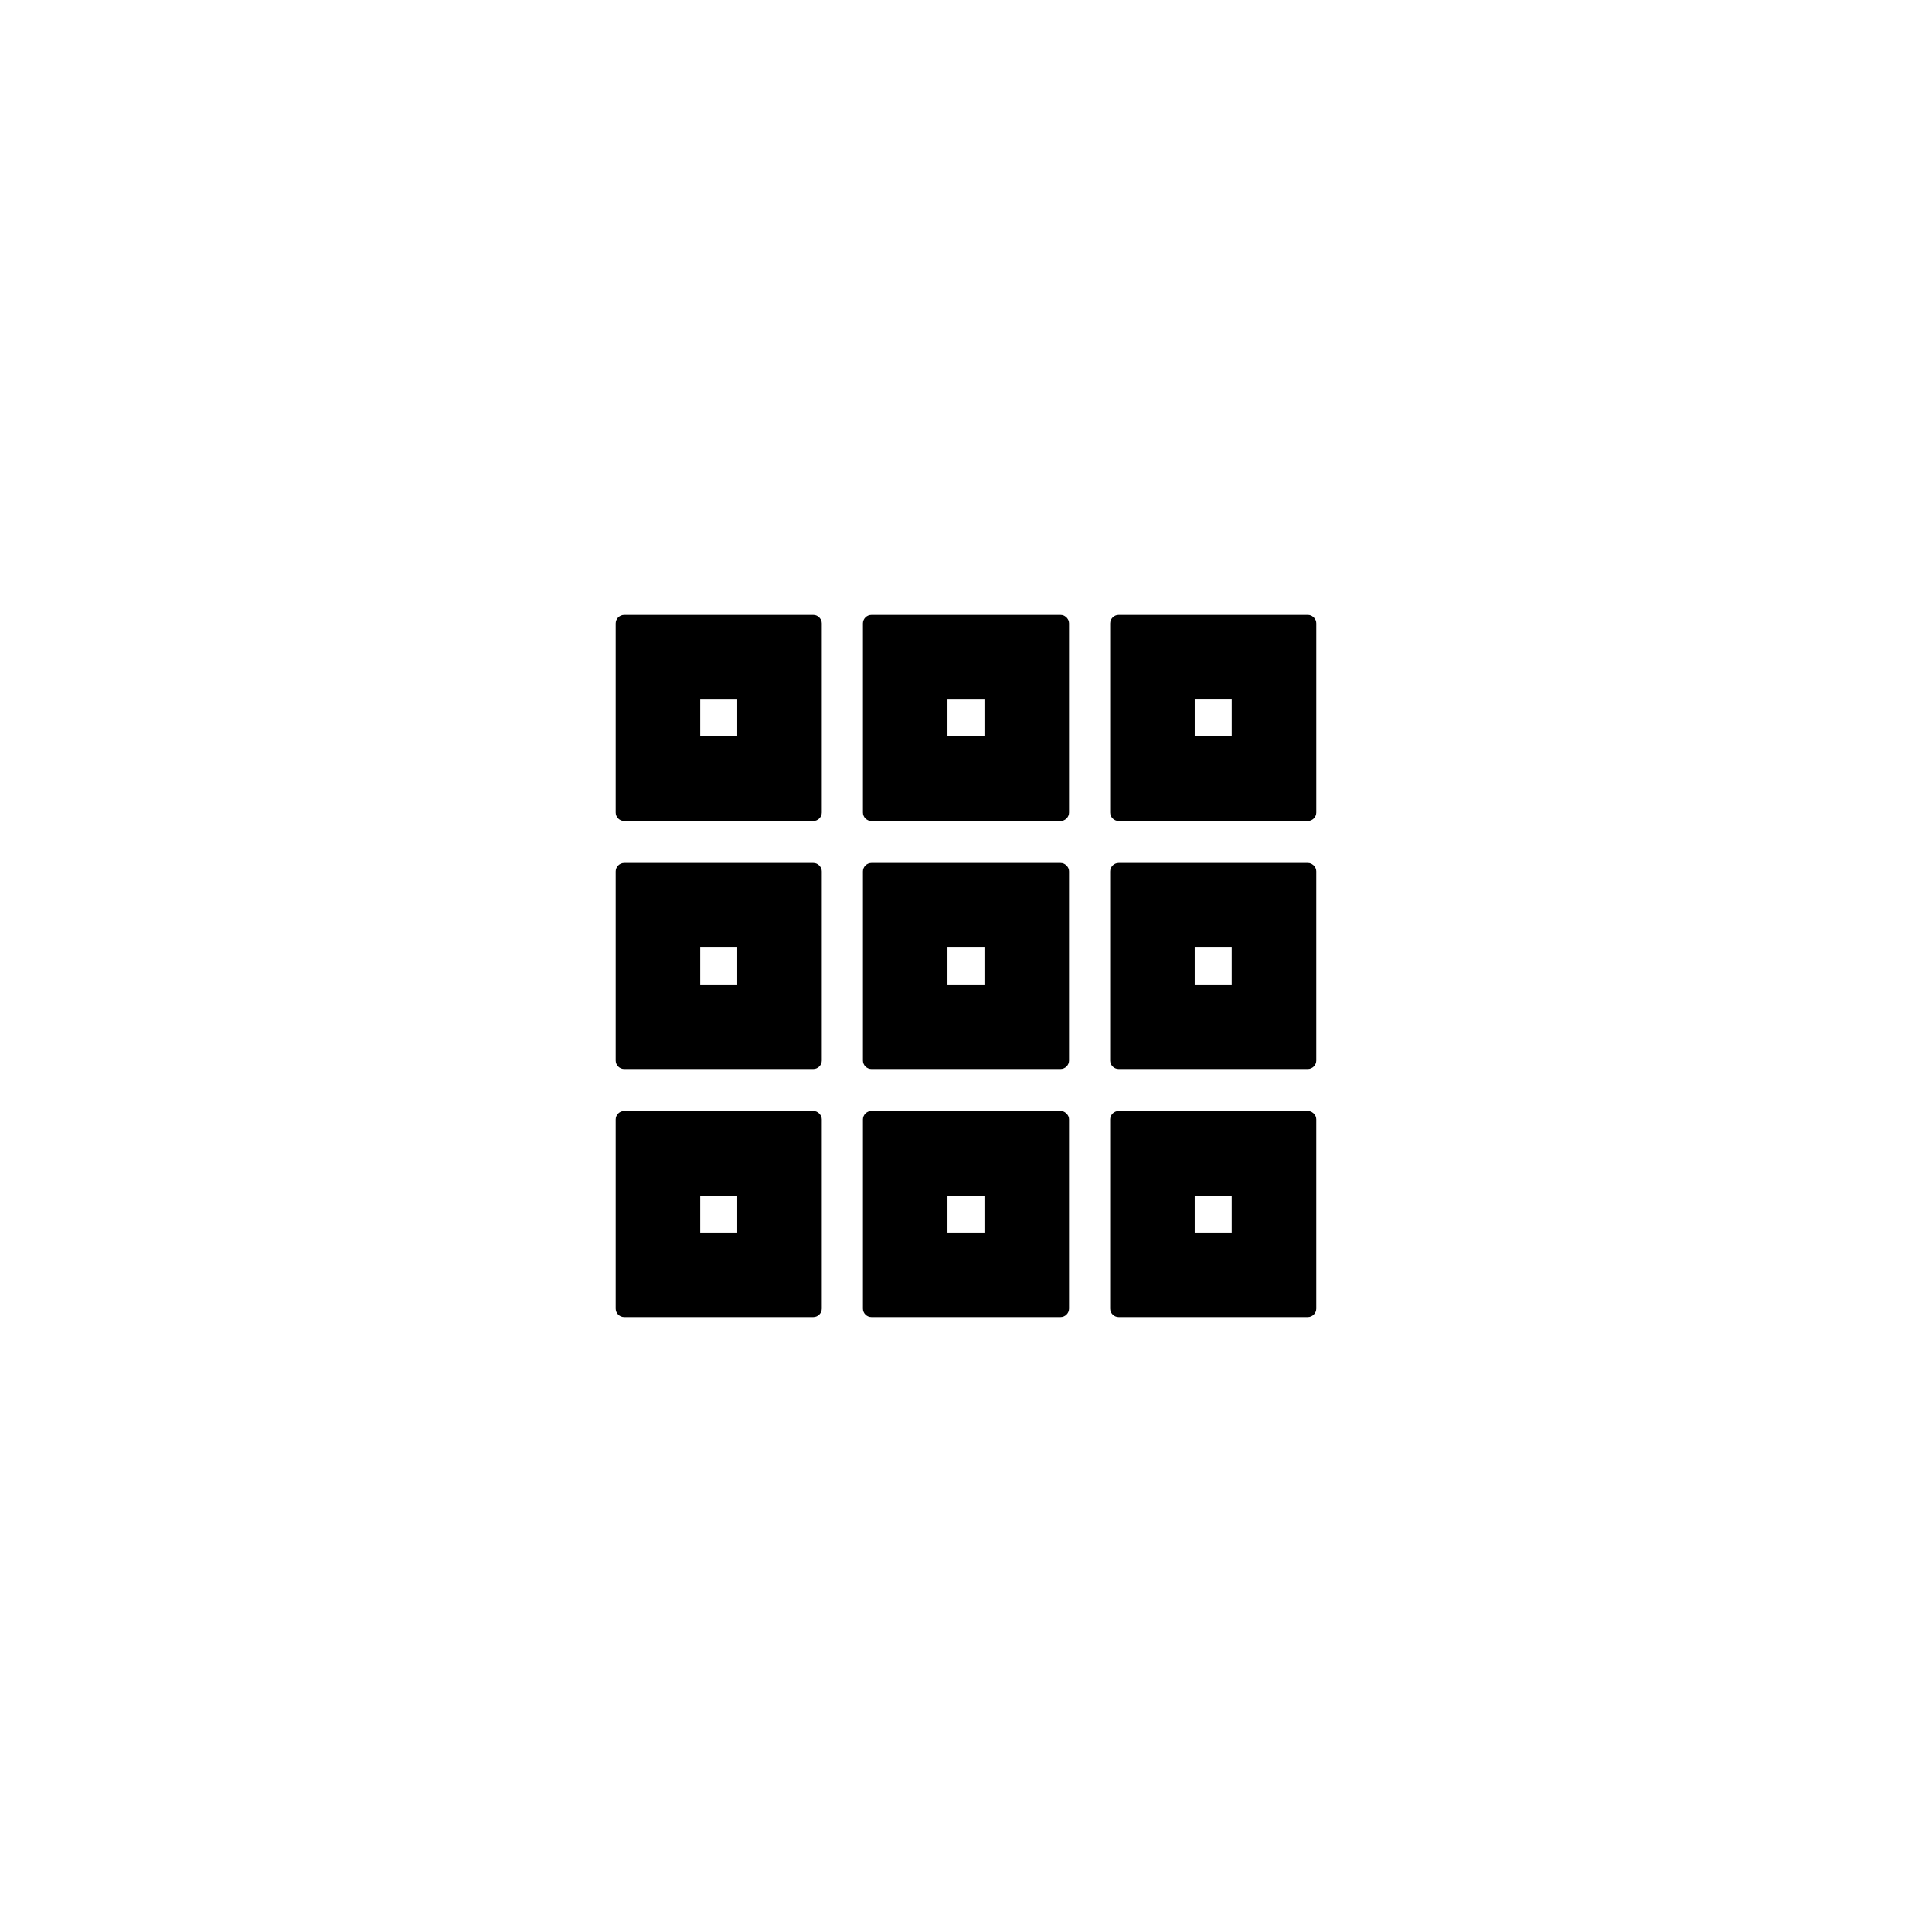 <?xml version="1.0" encoding="UTF-8"?>
<!-- The Best Svg Icon site in the world: iconSvg.co, Visit us! https://iconsvg.co -->
<svg fill="#000000" width="800px" height="800px" version="1.1" viewBox="144 144 512 512" xmlns="http://www.w3.org/2000/svg">
 <g>
  <path d="m361.12 307.62c-0.047-0.047-0.098-0.074-0.152-0.117-0.352-0.316-0.805-0.547-1.422-0.547h-50.137c-1.219 0-2.242 1.02-2.242 2.242v50.137c0 1.219 1.02 2.238 2.242 2.238h50.137c1.219 0 2.238-1.02 2.238-2.238v-50.137c0-0.617-0.234-1.074-0.547-1.426-0.043-0.051-0.074-0.105-0.117-0.152zm-21.746 21.746v9.805h-9.805v-9.805h9.805z"/>
  <path d="m426.64 307.62c-0.047-0.047-0.098-0.074-0.152-0.117-0.348-0.316-0.805-0.547-1.422-0.547h-50.141c-1.219 0-2.238 1.02-2.238 2.242v50.137c0 1.219 1.02 2.238 2.238 2.238h50.141c1.219 0 2.242-1.02 2.242-2.238v-50.137c0-0.617-0.234-1.074-0.547-1.426-0.047-0.051-0.074-0.105-0.121-0.152zm-21.742 21.746v9.805h-9.805v-9.805h9.805z"/>
  <path d="m492.28 307.77c-0.039-0.051-0.07-0.105-0.117-0.152-0.047-0.047-0.098-0.074-0.152-0.117-0.348-0.316-0.805-0.547-1.426-0.547h-50.137c-1.219 0-2.242 1.02-2.242 2.242v50.137c0 1.219 1.023 2.238 2.242 2.238h50.137c1.219 0 2.242-1.02 2.242-2.238v-50.137c0.004-0.621-0.23-1.074-0.547-1.426zm-21.859 21.594v9.805h-9.805v-9.805h9.805z"/>
  <path d="m361.12 373.35c-0.047-0.047-0.098-0.074-0.152-0.117-0.352-0.316-0.805-0.547-1.422-0.547h-50.137c-1.219 0-2.242 1.02-2.242 2.242v50.137c0 1.219 1.02 2.242 2.242 2.242h50.137c1.219 0 2.238-1.02 2.238-2.242v-50.137c0-0.617-0.234-1.074-0.547-1.426-0.043-0.051-0.074-0.105-0.117-0.152zm-21.746 21.746v9.805h-9.805v-9.805h9.805z"/>
  <path d="m426.64 373.35c-0.047-0.047-0.098-0.074-0.152-0.117-0.348-0.316-0.805-0.547-1.422-0.547h-50.141c-1.219 0-2.238 1.02-2.238 2.242v50.137c0 1.219 1.02 2.242 2.238 2.242h50.141c1.219 0 2.242-1.02 2.242-2.242v-50.137c0-0.617-0.234-1.074-0.547-1.426-0.047-0.051-0.074-0.105-0.121-0.152zm-21.742 21.746v9.805h-9.805v-9.805h9.805z"/>
  <path d="m492.16 373.35c-0.047-0.047-0.098-0.074-0.152-0.117-0.348-0.316-0.805-0.547-1.426-0.547h-50.137c-1.219 0-2.242 1.02-2.242 2.242v50.137c0 1.219 1.023 2.242 2.242 2.242h50.137c1.219 0 2.242-1.02 2.242-2.242v-50.137c0-0.617-0.234-1.074-0.547-1.426-0.039-0.051-0.07-0.105-0.117-0.152zm-21.742 21.746v9.805h-9.805v-9.805h9.805z"/>
  <path d="m361.12 439.09c-0.047-0.047-0.098-0.074-0.152-0.117-0.352-0.316-0.805-0.547-1.422-0.547h-50.137c-1.219 0-2.242 1.02-2.242 2.238v50.137c0 1.219 1.02 2.242 2.242 2.242h50.137c1.219 0 2.238-1.02 2.238-2.242v-50.137c0-0.617-0.234-1.074-0.547-1.422-0.043-0.055-0.074-0.109-0.117-0.152zm-21.746 21.742v9.805h-9.805v-9.805h9.805z"/>
  <path d="m426.64 439.09c-0.047-0.047-0.098-0.074-0.152-0.117-0.348-0.316-0.805-0.547-1.422-0.547h-50.141c-1.219 0-2.238 1.02-2.238 2.238v50.137c0 1.219 1.02 2.242 2.238 2.242h50.141c1.219 0 2.242-1.02 2.242-2.242v-50.137c0-0.617-0.234-1.074-0.547-1.422-0.047-0.055-0.074-0.109-0.121-0.152zm-21.742 21.742v9.805h-9.805v-9.805h9.805z"/>
  <path d="m492.16 439.09c-0.047-0.047-0.098-0.074-0.152-0.117-0.348-0.316-0.805-0.547-1.426-0.547h-50.137c-1.219 0-2.242 1.02-2.242 2.238v50.137c0 1.219 1.023 2.242 2.242 2.242h50.137c1.219 0 2.242-1.02 2.242-2.242v-50.137c0-0.617-0.234-1.074-0.547-1.422-0.039-0.055-0.07-0.109-0.117-0.152zm-21.742 21.742v9.805h-9.805v-9.805h9.805z"/>
 </g>
</svg>